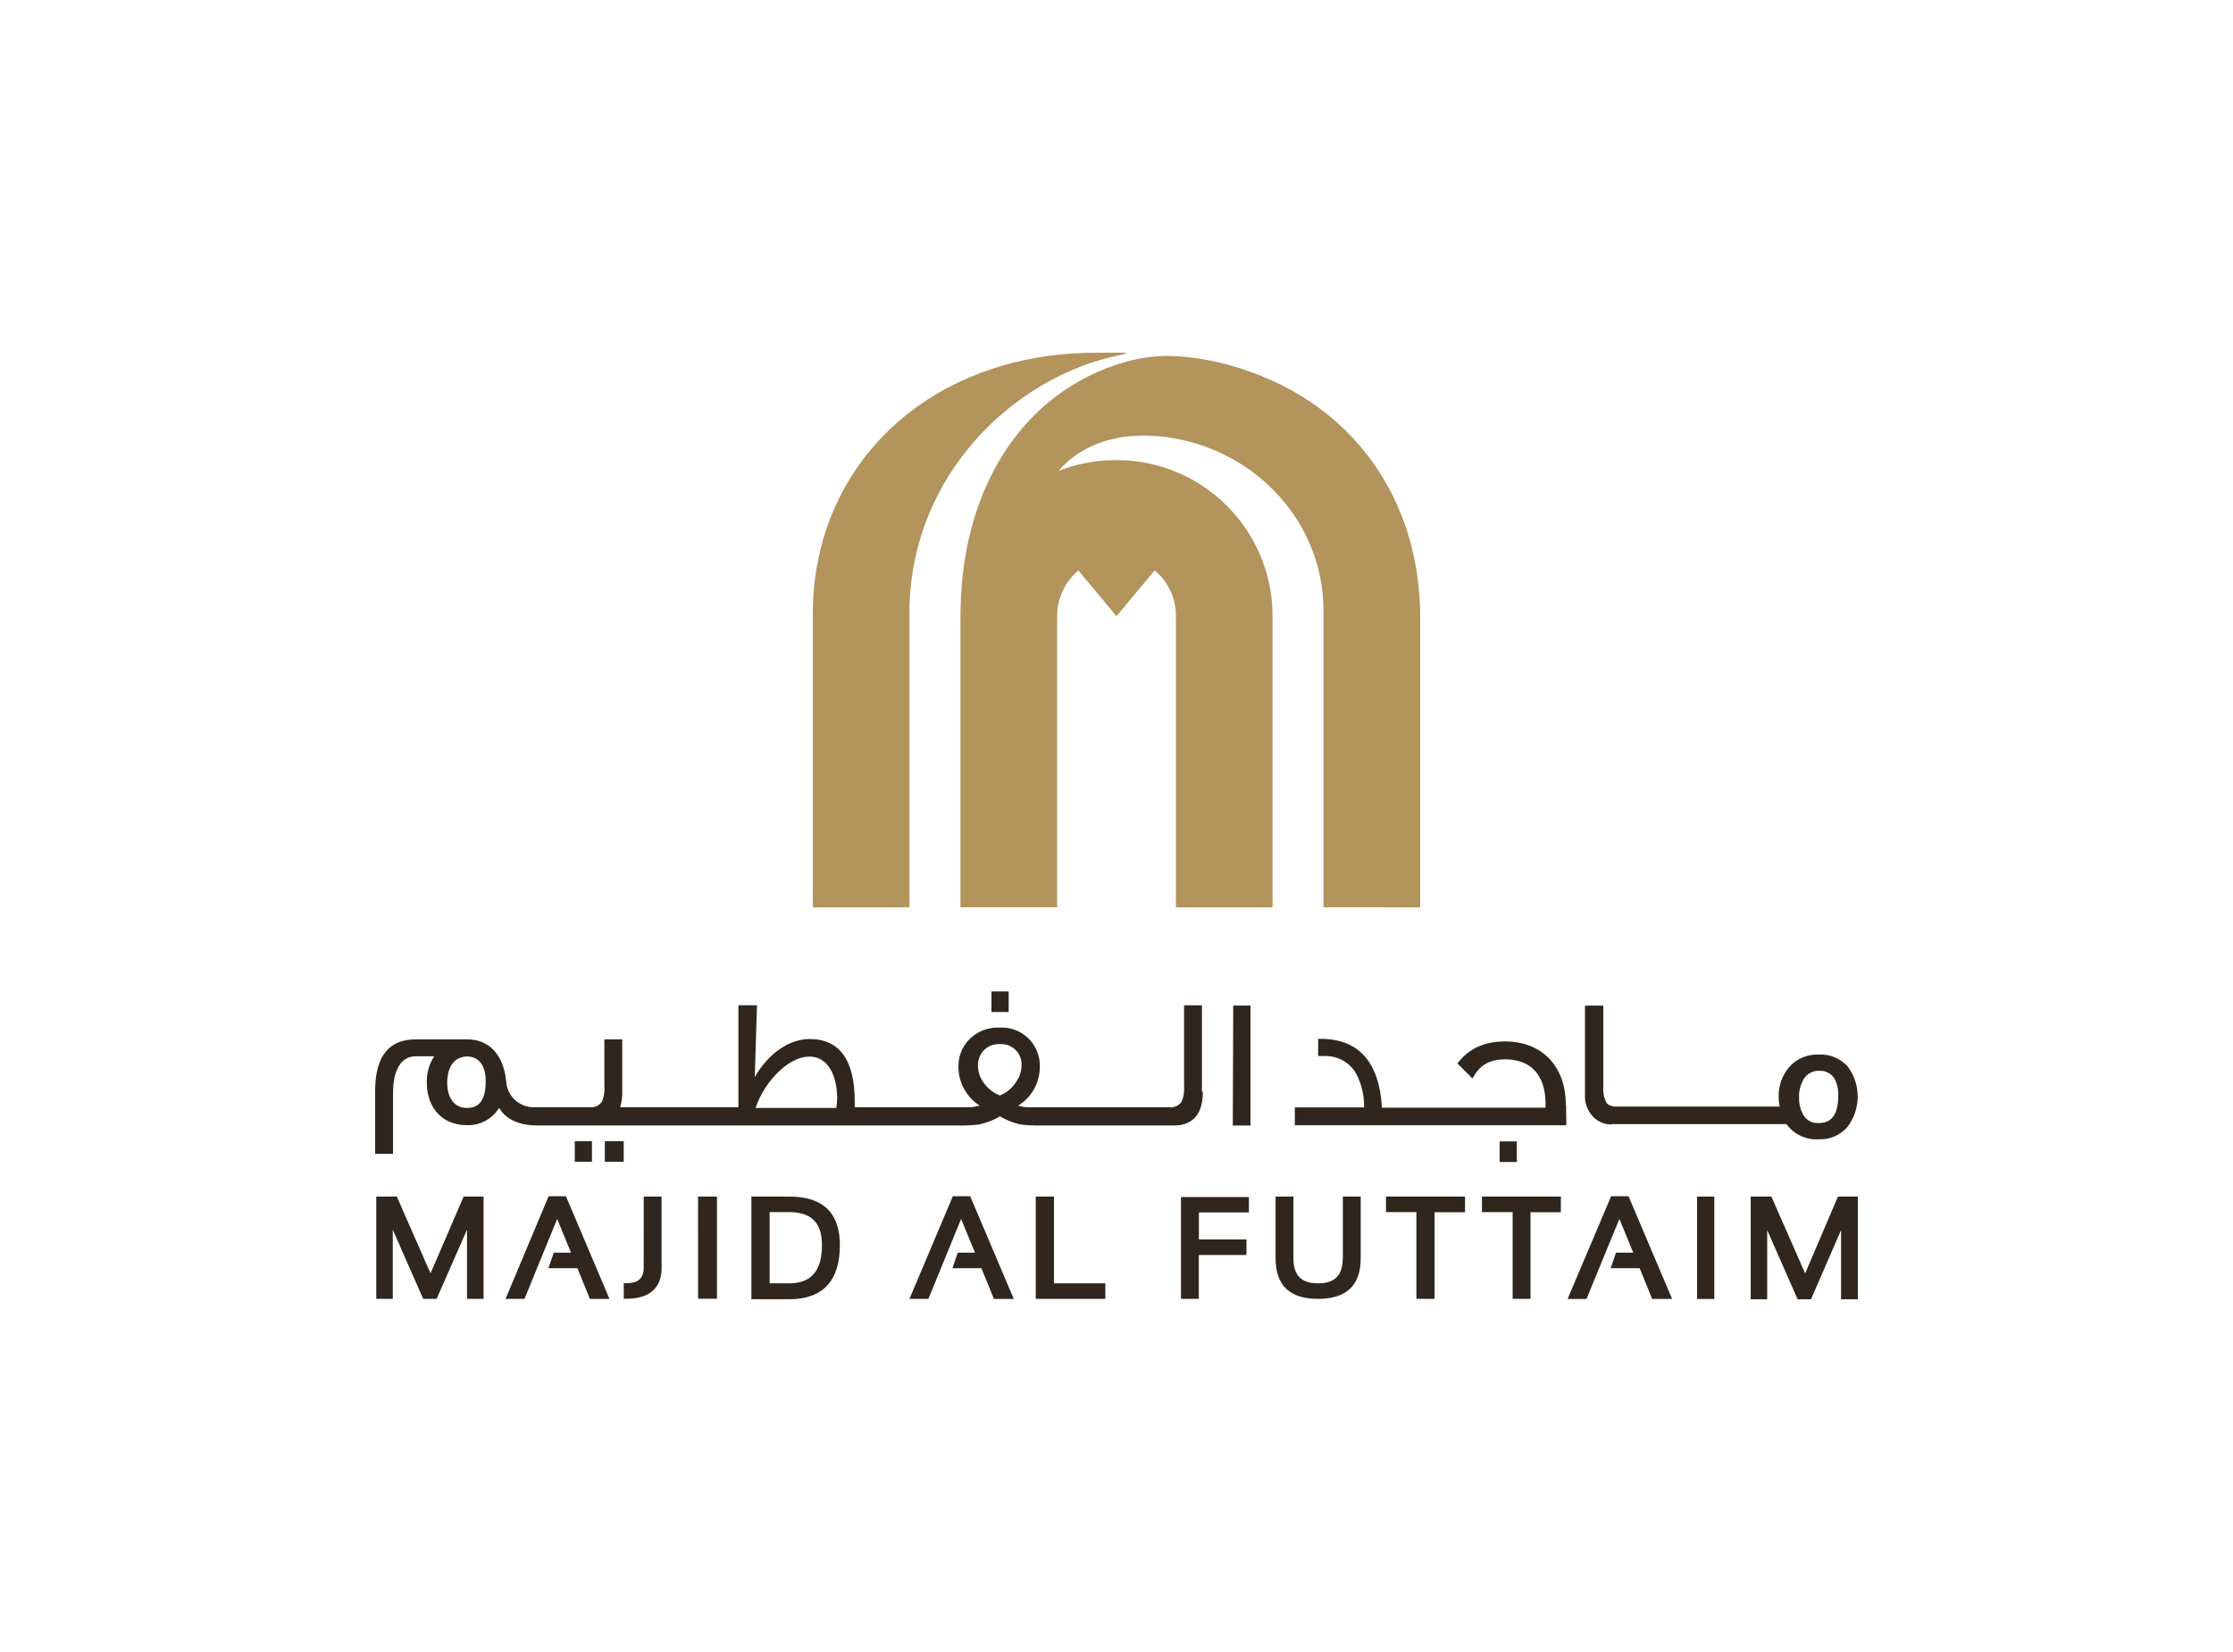 <svg xmlns="http://www.w3.org/2000/svg" xmlns:xlink="http://www.w3.org/1999/xlink" id="Layer_1" x="0px" y="0px" viewBox="0 0 500 370" style="enable-background:new 0 0 500 370;" xml:space="preserve"><style type="text/css">	.st0{fill-rule:evenodd;clip-rule:evenodd;fill:#B2945C;}	.st1{fill-rule:evenodd;clip-rule:evenodd;fill:#30261D;}</style><title>maf</title><path class="st0" d="M249.58,81.83c-3.37,1.14-6.59,2.66-9.61,4.54c-16.68,10.34-24.06,29.34-24.8,47.71c0,1.06-0.11,2.11-0.11,3.06  v66.08h21.64V138c0.01-3.94,1.75-7.68,4.75-10.24L250,138l8.55-10.24c3.04,2.52,4.79,6.29,4.75,10.24v65.23h21.64V138  c0.02-19.28-15.59-34.93-34.87-34.95c-0.02,0-0.05,0-0.07,0c-4.45-0.02-8.86,0.81-13,2.43c4.43-5.18,11.19-7.82,18.47-7.92l0,0  c2.34-0.04,4.69,0.14,7,0.53c19.1,3.16,33.77,19.1,33.88,38.52v66.61H318V138.3c0-28.07-16.89-50.66-45.81-57.31  c-1.06-0.21-2.75-0.53-4.23-0.74c-2.2-0.34-4.42-0.52-6.65-0.53c-3.99,0.04-7.95,0.75-11.71,2.11 M245.46,79  C208.09,79,182,104.1,182,137.46v65.76h21.64v-65.87c0-30.92,23.54-53.09,47.18-57.84c0.95-0.21,2-0.53,0.95-0.53L245.46,79z"></path><path class="st1" d="M103.81,268h4.47v22.91h-3.71v-15.5l-6.81,15.5h-3l-6.81-15.5v15.5h-3.7V268h4.61l7.54,17.2L103.81,268z   M122.81,268l-9.61,22.91h4.24l7.32-17.91l3.1,7.56H124l-1.21,3.48h6.5l2.8,6.88h4.38l-9.75-23h-3.92L122.81,268z M144.13,284  c0,2.27-1.21,3.4-3.85,3.4h-0.61v3.48h0.61c6.5,0,7.86-3.78,7.86-6.88v-16h-4L144.13,284z M156.31,290.88h4.23V268h-4.24  L156.31,290.88z M176.72,268c7.56,0,11.34,3.63,11.34,10.89c0,8-3.85,12.1-11.34,12.1h-8.47V268H176.72 M176.72,287.43  c4.91,0,7.33-2.79,7.33-8.54c0-5-2.34-7.41-7.33-7.41h-4.39v15.95H176.72 M213.32,268l-9.68,22.91h4.24l7.33-17.91l3.1,7.56h-3.85  l-1.21,3.48h6.5l2.8,6.88H227l-9.76-23h-3.93L213.32,268z M236,268h-4.08v22.91h15.58v-3.48H236V268z M264.43,290.91h4v-9.83h10.67  v-3.48h-10.65v-6.05h11.2v-3.45h-15.21v22.84L264.43,290.91z M300.66,281.84c0,3.78-1.74,5.59-5.52,5.59s-5.52-1.81-5.52-5.59V268  h-4v13.84c0,6.05,3.18,9.08,9.53,9.07s9.53-3.03,9.53-9.07V268h-4v13.84H300.66z M310.34,271.48h6.81v19.43h4.08v-19.4h6.81V268  h-17.7L310.34,271.48z M331.89,271.48h6.81v19.43h4v-19.4h6.8V268h-17.67v3.48H331.89z M360.72,268L351,290.94h4.23l7.38-17.94  l3.1,7.56h-3.86l-1.21,3.48h6.51l2.79,6.88h4.47l-9.76-23h-3.93L360.72,268z M380,290.94h3.86V268H380V290.94z M404.2,285.2  l-7.56-17.2H392v23h3.7v-15.5l6.81,15.5h3l6.73-15.5V291H416v-23h-4.46L404.2,285.2z M128.7,260.2h3.85v-4.61h-3.85L128.7,260.2z   M135.43,260.2h4.23v-4.61h-4.23V260.2z M222,226.66h3.86v-4.61H222V226.66z M269.34,244.51c0,6.28-3.48,7.56-6.43,7.56h-29.77  c-1.57,0.04-3.13-0.03-4.69-0.23c-1.6-0.36-3.13-0.97-4.54-1.81c-1.43,0.84-2.99,1.45-4.61,1.81c-1.56,0.2-3.12,0.27-4.69,0.23  H120.3c-4.08,0-7-1.36-8.55-3.93c-1.54,2.51-4.32,3.99-7.26,3.86c-5.36,0-8.92-3.79-8.92-9.53c-0.06-2.09,0.52-4.15,1.66-5.9h-4.15  c-3.18,0-5.07,3-5.07,8.09v13.76H84v-14.06c0-7.72,3.03-11.58,9.08-11.57h11.57c4.91,0,8.09,3.48,8.69,9.37  c0.19,3.41,3.1,6.02,6.51,5.83H132c1.1,0.15,2.19-0.36,2.8-1.29c0.45-1.13,0.63-2.34,0.53-3.55v-10.36h4v11.64  c0.04,1.2-0.12,2.41-0.46,3.56h26.47v-22.84h4.16l-0.5,16.11c2.95-5.22,7.64-8.55,12.26-8.55c6.73,0,10.13,4.69,10.13,14.07V248  h25.41c0.87-0.01,1.73-0.14,2.57-0.38c-1.34-0.83-2.45-1.97-3.25-3.33c-0.99-1.59-1.51-3.42-1.51-5.29  c-0.07-2.27,0.77-4.48,2.34-6.13c1.78-1.84,4.26-2.83,6.81-2.72c4.71-0.3,8.76,3.28,9.06,7.99c0.02,0.29,0.02,0.58,0.01,0.86  c-0.01,3.52-1.84,6.78-4.84,8.62c0.83,0.28,1.7,0.41,2.57,0.38h31.24c1.1,0.14,2.19-0.36,2.8-1.29c0.45-1.13,0.63-2.34,0.53-3.55  v-18h4v19.36 M223.91,233.86c-2.54-0.17-4.74,1.75-4.91,4.29c-0.01,0.16-0.01,0.32-0.01,0.47c-0.02,1.36,0.41,2.68,1.21,3.78  c0.9,1.35,2.2,2.38,3.71,2.95c1.46-0.59,2.7-1.62,3.55-2.95c0.81-1.1,1.26-2.42,1.29-3.78c0.06-1.26-0.41-2.5-1.29-3.4  C226.54,234.26,225.24,233.76,223.91,233.86 M187.46,246.26c0-6-2.42-9.68-6.28-9.61c-4.46,0-9.91,5.3-12,11.5h18.08  c0.12-0.62,0.17-1.26,0.15-1.89 M104.52,248.15c1.82,0,4.24-0.61,4.24-6c0-3.47-1.52-5.52-4.16-5.52c-2.8,0-4.47,2.2-4.47,6  C100.21,246.11,101.87,248.15,104.52,248.15 M276.04,252.08H280v-26.86h-3.86L276.04,252.08z M350.61,247.47  c0-8.62-5.3-14.22-13.61-14.22c-4.47,0-7.87,1.51-10.29,4.46l-0.38,0.46l0.38,0.37c1.29,1.29,2,2.05,2.42,2.42l0.53,0.61l0.45-0.68  c1.44-2.5,3.71-3.63,6.89-3.63c5.82,0,9.07,3.55,9.07,10v0.83h-36.63c-0.6-10.21-5.22-15.42-13.69-15.42h-0.6v3.85h1.66  c2.8-0.02,5.39,1.45,6.81,3.86c1.25,2.35,1.87,4.98,1.81,7.64h-15.5v4h60.8l-0.07-4.54L350.61,247.47z M335.79,260.25h3.85v-4.61  h-3.85V260.25z M360.79,251.85c-1.5,0.01-2.95-0.59-4-1.66c-1.34-1.36-2.03-3.23-1.89-5.14v-19.83h4.1v18.15  c-0.1,1.23,0.13,2.46,0.68,3.56c0.3,0.53,0.91,0.75,1.81,0.91h37c-0.15-0.7-0.22-1.41-0.22-2.12c-0.07-2.49,0.79-4.92,2.42-6.81  c1.68-1.84,4.09-2.83,6.58-2.72c2.47-0.13,4.86,0.87,6.5,2.72c2.95,4.01,2.92,9.48-0.07,13.46c-1.62,1.89-4.02,2.92-6.51,2.8  c-2.82,0.16-5.52-1.12-7.18-3.4h-39.22 M407.23,251.54c2.95,0,4.38-2,4.38-6.12c0.06-1.37-0.25-2.73-0.9-3.94  c-0.73-1.08-1.96-1.7-3.26-1.66c-1.42-0.09-2.78,0.61-3.55,1.81c-0.76,1.28-1.13,2.75-1.06,4.24c-0.05,1.41,0.32,2.8,1.06,4  c0.71,1.13,2,1.77,3.33,1.66"></path></svg>